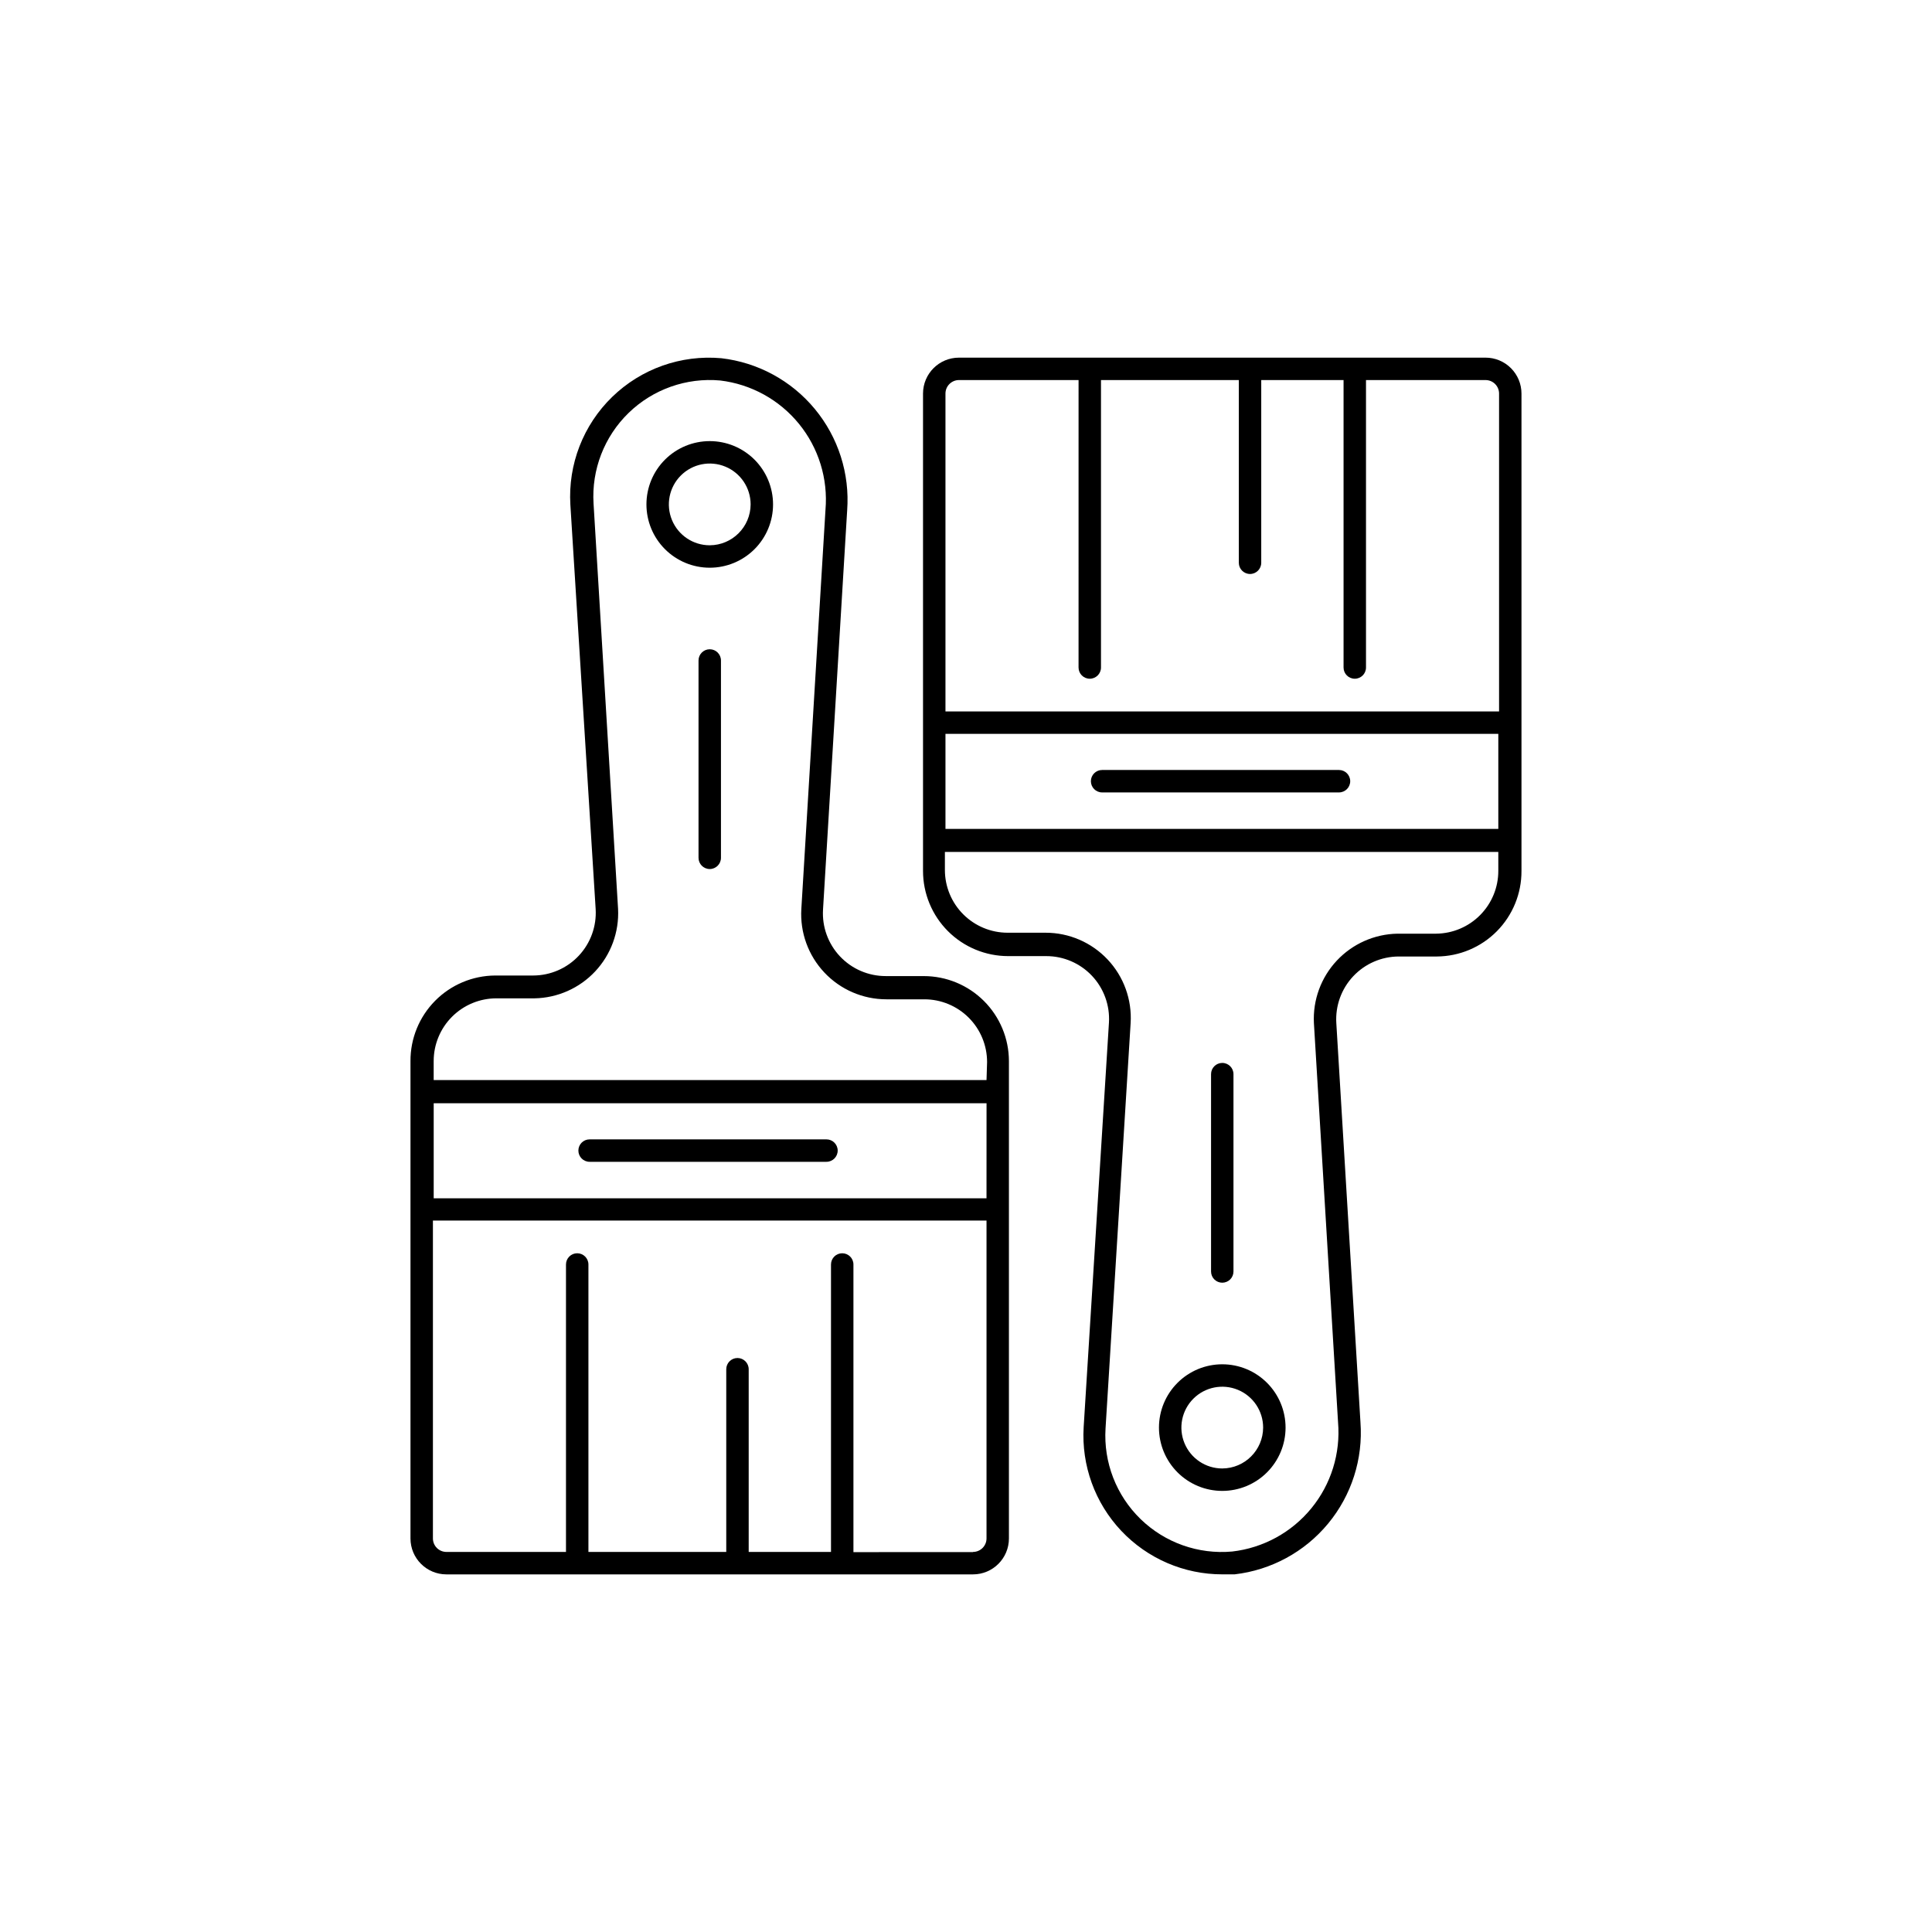 <?xml version="1.0" encoding="UTF-8"?>
<!-- The Best Svg Icon site in the world: iconSvg.co, Visit us! https://iconsvg.co -->
<svg fill="#000000" width="800px" height="800px" version="1.1" viewBox="144 144 512 512" xmlns="http://www.w3.org/2000/svg">
 <g>
  <path d="m332.09 260.9c-4.449 0-8.719 1.766-11.863 4.91-3.148 3.148-4.914 7.414-4.914 11.863 0 4.453 1.766 8.719 4.914 11.863 3.144 3.148 7.414 4.914 11.863 4.914 4.449 0 8.715-1.766 11.863-4.914 3.144-3.144 4.914-7.41 4.914-11.863 0-4.449-1.77-8.715-4.914-11.863-3.148-3.144-7.414-4.91-11.863-4.91zm0 27.609v-0.004c-4.383 0-8.332-2.637-10.008-6.684-1.676-4.051-0.75-8.707 2.348-11.805 3.098-3.098 7.758-4.027 11.805-2.348 4.047 1.676 6.688 5.625 6.688 10.004-0.027 5.973-4.863 10.805-10.832 10.832z"/>
  <path d="m388.81 402.67h-10.078 0.004c-4.59 0.008-8.98-1.879-12.129-5.219-3.148-3.34-4.777-7.832-4.496-12.414l6.398-105.8c0.715-9.723-2.359-19.344-8.574-26.855-6.215-7.512-15.094-12.332-24.777-13.449-10.672-0.957-21.23 2.785-28.914 10.246-7.684 7.461-11.734 17.906-11.09 28.598l6.699 107.11c0.277 4.574-1.344 9.059-4.481 12.395-3.137 3.34-7.512 5.234-12.094 5.238h-10.078c-5.977 0.043-11.691 2.453-15.895 6.703s-6.551 9.992-6.523 15.969v126.51c0 5.258 4.262 9.523 9.523 9.523h139.55c5.258 0 9.52-4.266 9.52-9.523v-126.51c-0.012-5.977-2.394-11.703-6.625-15.926-4.234-4.223-9.965-6.594-15.945-6.594zm16.625 58.895h-146.5v-25.191l146.51 0.004zm-3.578 93.758-31.688 0.004v-76.227c0-1.645-1.328-2.973-2.973-2.973-1.641 0-2.973 1.328-2.973 2.973v76.176h-21.812v-48.418c0-1.641-1.332-2.973-2.973-2.973s-2.973 1.332-2.973 2.973v48.418h-36.527v-76.176c0-1.645-1.332-2.973-2.973-2.973s-2.973 1.328-2.973 2.973v76.176h-31.688c-1.977 0-3.578-1.602-3.578-3.578v-84.238h146.71v84.238c0 1.977-1.602 3.578-3.578 3.578zm3.582-125.09h-146.51v-5.039c0-4.406 1.75-8.637 4.867-11.754 3.117-3.117 7.348-4.871 11.758-4.871h10.078-0.004c6.113-0.102 11.926-2.68 16.102-7.141 4.18-4.465 6.367-10.43 6.066-16.539l-6.5-107.46c-0.551-8.973 2.844-17.738 9.293-24.004s15.309-9.402 24.262-8.594c8.188 0.977 15.676 5.098 20.883 11.488s7.727 14.559 7.027 22.773l-6.398 105.8c-0.375 6.211 1.832 12.301 6.094 16.828 4.262 4.531 10.207 7.102 16.43 7.106h10.078-0.004c4.41 0 8.637 1.75 11.758 4.867 3.117 3.117 4.867 7.348 4.867 11.758z"/>
  <path d="m332.09 316.06c-1.645 0-2.973 1.332-2.973 2.973v52.297c0 1.641 1.328 2.973 2.973 2.973 1.641 0 2.973-1.332 2.973-2.973v-52.297c0-1.641-1.332-2.973-2.973-2.973z"/>
  <path d="m300.25 451.89h62.773c1.641 0 2.973-1.332 2.973-2.973s-1.332-2.973-2.973-2.973h-62.773c-1.645 0-2.973 1.332-2.973 2.973s1.328 2.973 2.973 2.973z"/>
  <path d="m467.91 505.55c-4.449 0-8.715 1.766-11.859 4.914-3.148 3.144-4.914 7.414-4.914 11.863s1.766 8.715 4.914 11.863c3.144 3.144 7.41 4.914 11.859 4.914 4.453 0 8.719-1.77 11.863-4.914 3.148-3.148 4.914-7.414 4.914-11.863s-1.766-8.719-4.914-11.863c-3.144-3.148-7.41-4.914-11.863-4.914zm0 27.609c-4.379 0-8.328-2.641-10.004-6.688-1.68-4.047-0.75-8.707 2.348-11.805 3.098-3.098 7.754-4.023 11.805-2.348 4.047 1.676 6.684 5.625 6.684 10.008-0.027 5.969-4.859 10.805-10.832 10.832z"/>
  <path d="m537.69 238.78h-139.56c-5.258 0-9.52 4.262-9.52 9.52v126.51c0 5.984 2.379 11.727 6.609 15.961 4.234 4.231 9.973 6.609 15.961 6.609h10.078-0.004c4.59-0.008 8.98 1.879 12.129 5.219 3.148 3.34 4.777 7.832 4.5 12.414l-6.703 107.21c-0.609 10.133 2.992 20.066 9.957 27.453 6.965 7.383 16.672 11.559 26.82 11.543h3.227c9.684-1.117 18.562-5.938 24.777-13.449s9.289-17.133 8.574-26.855l-6.398-105.8c-0.277-4.574 1.344-9.059 4.481-12.395 3.137-3.34 7.516-5.234 12.094-5.238h10.078c5.977-0.039 11.695-2.449 15.898-6.699s6.547-9.996 6.519-15.973v-126.51c0-2.523-1.004-4.945-2.789-6.731-1.785-1.789-4.207-2.789-6.731-2.789zm-139.55 5.945h31.691l-0.004 76.176c0 1.641 1.332 2.969 2.973 2.969s2.973-1.328 2.973-2.969v-76.18h36.527v48.418c0 1.641 1.328 2.973 2.973 2.973 1.641 0 2.969-1.332 2.969-2.973v-48.418h21.816v76.18c0 1.641 1.332 2.969 2.973 2.969s2.973-1.328 2.973-2.969v-76.18h31.691c1.973 0 3.574 1.602 3.574 3.578v84.238h-146.71v-84.238c0-0.949 0.375-1.859 1.047-2.527 0.672-0.672 1.582-1.051 2.527-1.051zm142.93 118.95h-146.51v-25.191h146.51zm-16.625 27.762h-10.078v-0.004c-6.113 0.102-11.922 2.68-16.102 7.141-4.18 4.465-6.367 10.434-6.066 16.539l6.398 105.8c0.695 8.238-1.844 16.422-7.086 22.816-5.238 6.398-12.762 10.5-20.977 11.441-8.953 0.809-17.812-2.328-24.262-8.594-6.449-6.262-9.844-15.031-9.293-24.004l6.652-107.46c0.375-6.211-1.828-12.297-6.094-16.828-4.262-4.531-10.207-7.102-16.426-7.102h-10.078c-4.41 0-8.637-1.754-11.754-4.871-3.121-3.117-4.871-7.348-4.871-11.758v-4.785h146.66v5.039c0 4.375-1.727 8.574-4.801 11.684-3.074 3.113-7.25 4.887-11.625 4.941z"/>
  <path d="m467.91 483.93c0.789 0 1.547-0.312 2.106-0.871 0.555-0.559 0.867-1.312 0.867-2.102v-52.297c0-1.641-1.328-2.973-2.973-2.973-1.641 0-2.969 1.332-2.969 2.973v52.297c0 0.789 0.312 1.543 0.867 2.102 0.559 0.559 1.316 0.871 2.102 0.871z"/>
  <path d="m436.07 354h62.777c1.641 0 2.973-1.332 2.973-2.973s-1.332-2.973-2.973-2.973h-62.777c-1.641 0-2.973 1.332-2.973 2.973s1.332 2.973 2.973 2.973z"/>
 </g>
</svg>